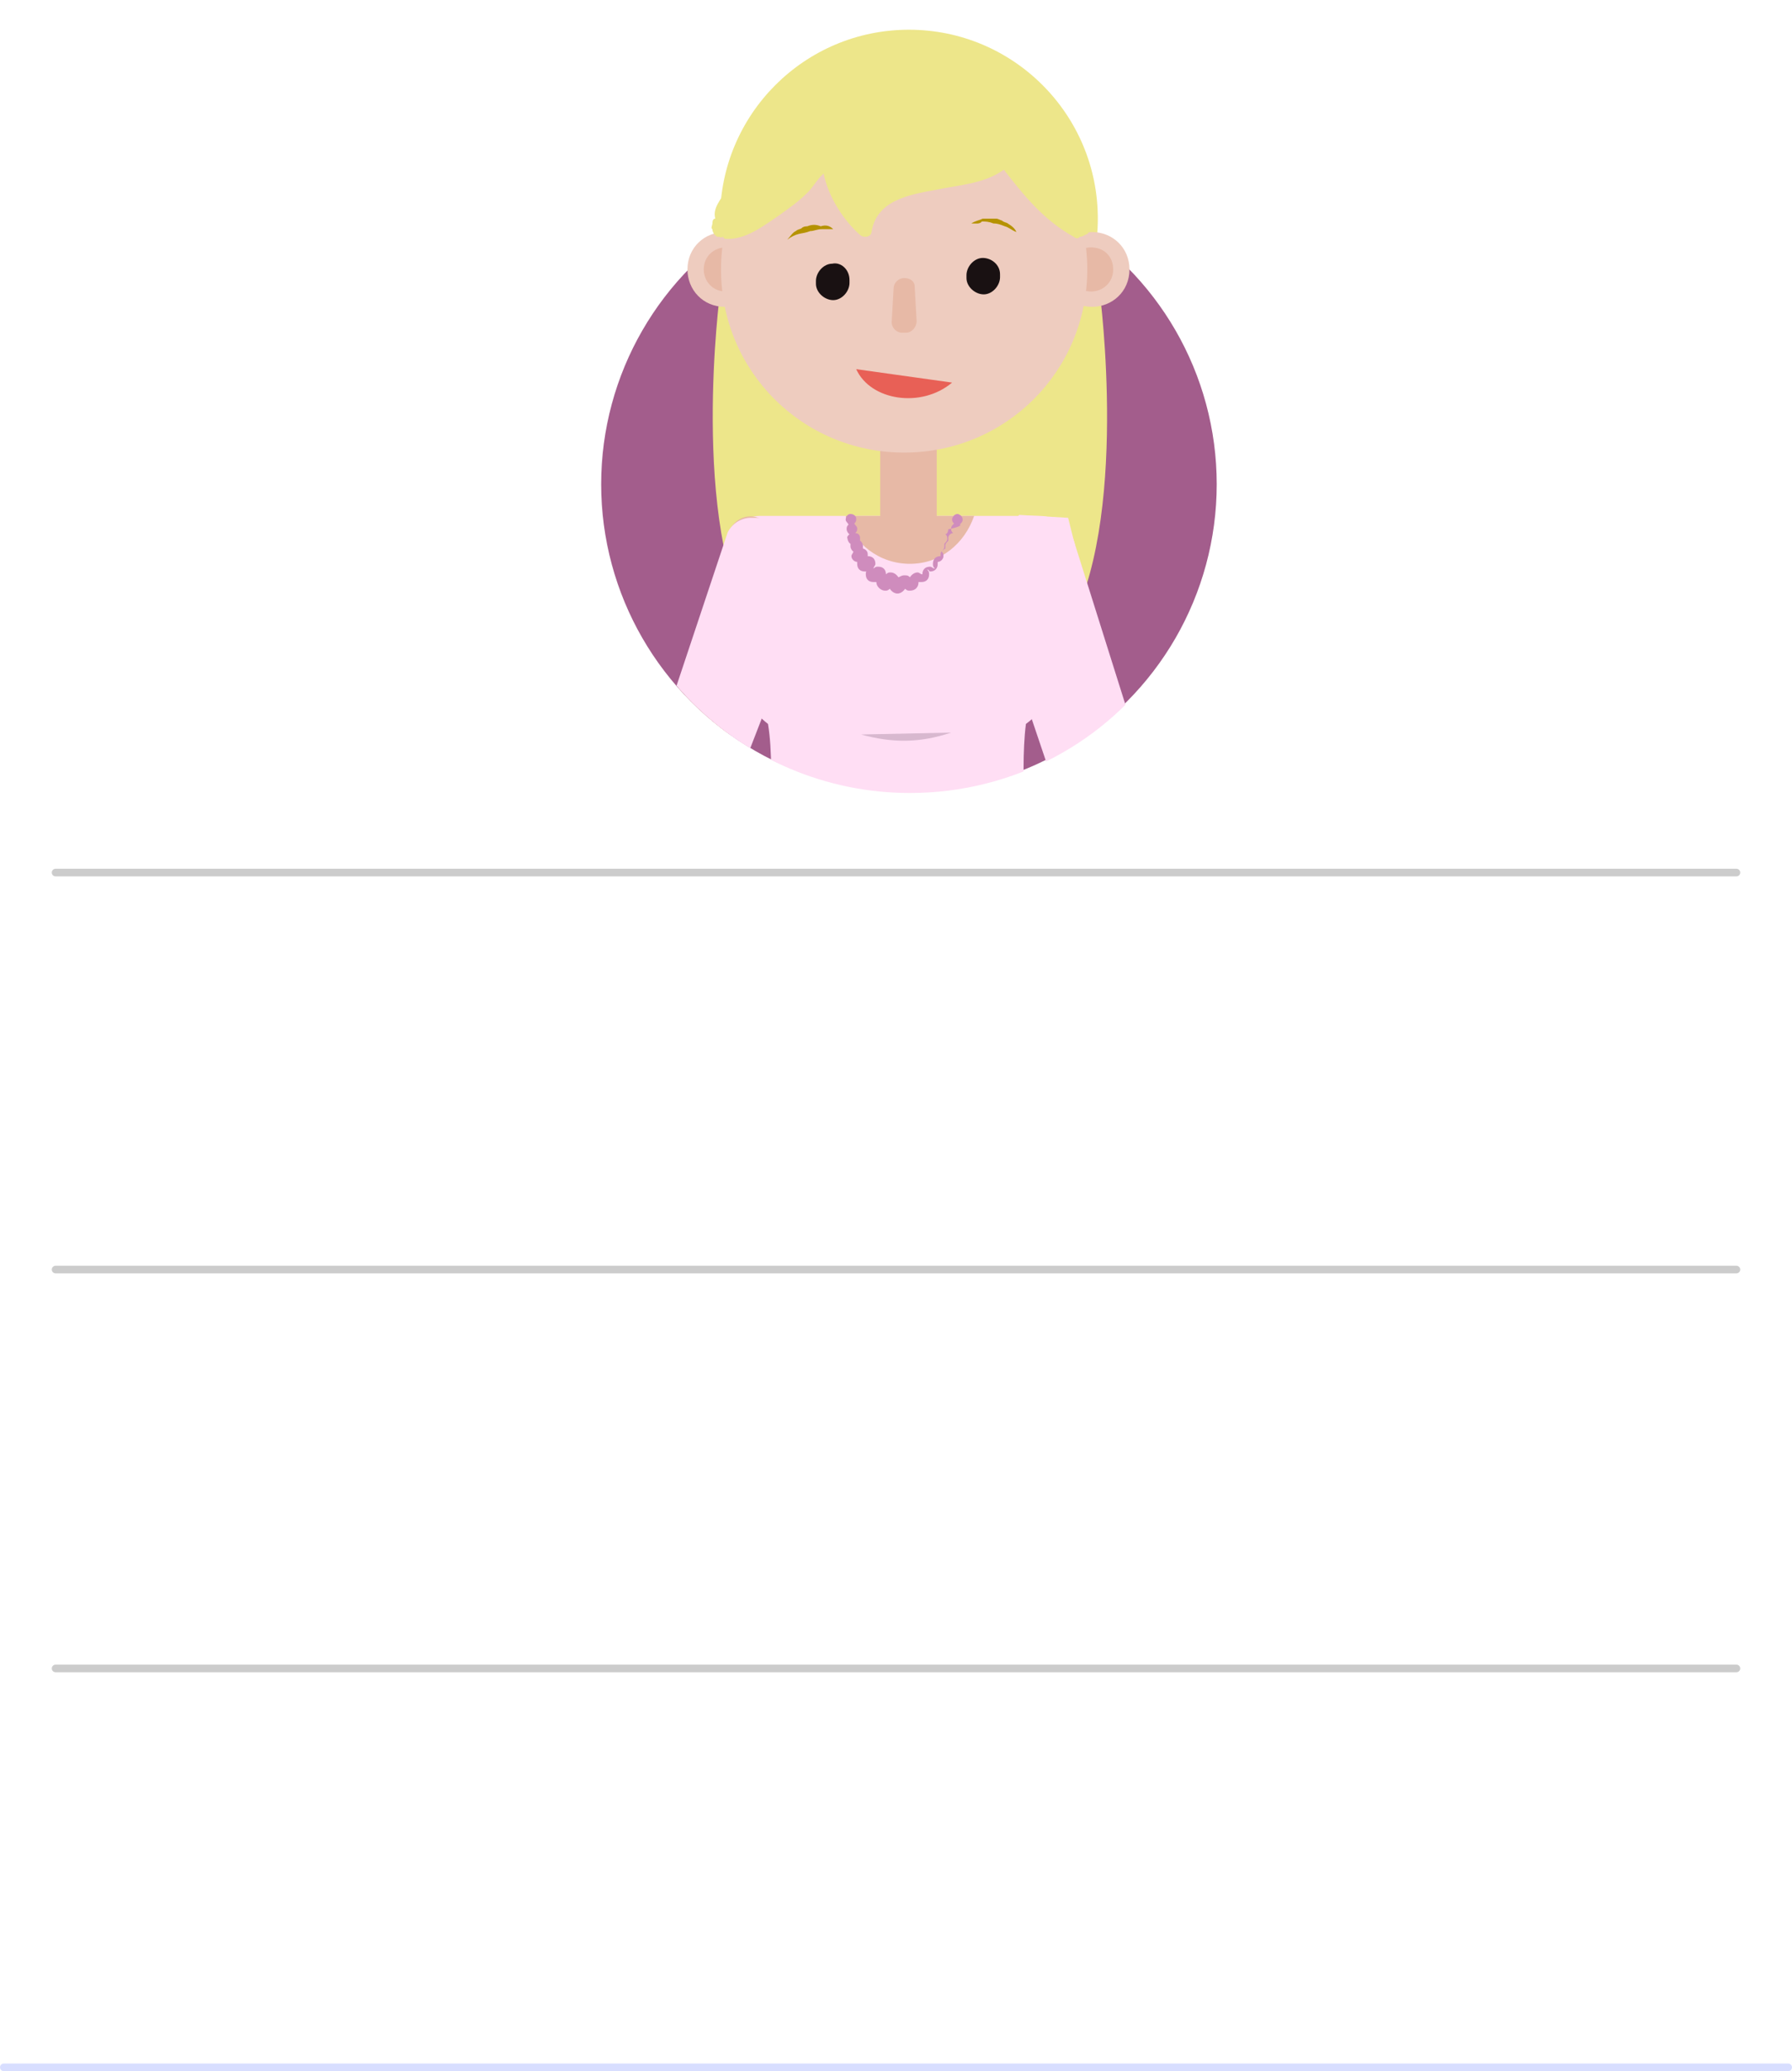 <?xml version="1.0" encoding="utf-8"?>
<!-- Generator: Adobe Illustrator 23.0.1, SVG Export Plug-In . SVG Version: 6.00 Build 0)  -->
<svg version="1.1" id="Ebene_1" xmlns="http://www.w3.org/2000/svg" xmlns:xlink="http://www.w3.org/1999/xlink" x="0px" y="0px"
	 viewBox="0 0 186.9 216" style="enable-background:new 0 0 186.9 216;" xml:space="preserve">
<style type="text/css">
	.st0{fill:none;stroke:#CCCCCC;stroke-width:0.798;stroke-linecap:round;stroke-linejoin:round;enable-background:new    ;}
	
		.st1{opacity:0.2;fill:none;stroke:#3D5AFE;stroke-width:0.798;stroke-linecap:round;stroke-linejoin:round;enable-background:new    ;}
	.st2{fill:#A35D8C;}
	.st3{clip-path:url(#SVGID_1_);fill:#EECCBF;}
	.st4{clip-path:url(#SVGID_2_);fill:#EECCBF;}
	.st5{clip-path:url(#SVGID_3_);fill:#A94F3D;}
	.st6{clip-path:url(#SVGID_4_);fill:#EECCBF;}
	.st7{clip-path:url(#SVGID_5_);fill:#EECCBF;}
	.st8{clip-path:url(#SVGID_6_);fill:#A94F3D;}
	.st9{clip-path:url(#SVGID_7_);fill:#EDE68A;}
	.st10{clip-path:url(#SVGID_8_);fill:#EDE68A;}
	.st11{clip-path:url(#SVGID_9_);fill:#FFDEF4;}
	.st12{clip-path:url(#SVGID_10_);fill:#D8B8CF;}
	.st13{clip-path:url(#SVGID_11_);fill:#DB93C0;}
	.st14{clip-path:url(#SVGID_12_);fill:#A94F3D;}
	.st15{clip-path:url(#SVGID_13_);fill:#B7BBC2;}
	.st16{clip-path:url(#SVGID_14_);fill:#FFDEF4;}
	.st17{clip-path:url(#SVGID_15_);fill:#E7B9A6;}
	.st18{clip-path:url(#SVGID_16_);fill:#E7B9A6;}
	.st19{clip-path:url(#SVGID_17_);fill:#E7B9A6;}
	.st20{clip-path:url(#SVGID_18_);fill:#FFDEF4;}
	.st21{clip-path:url(#SVGID_19_);fill:#E7B9A6;}
	.st22{clip-path:url(#SVGID_20_);}
	.st23{fill:#EDE68A;}
	.st24{clip-path:url(#SVGID_21_);fill:#EECCBF;}
	.st25{clip-path:url(#SVGID_22_);fill:#E7B9A6;}
	.st26{clip-path:url(#SVGID_23_);fill:#EECCBF;}
	.st27{clip-path:url(#SVGID_24_);fill:#E7B9A6;}
	.st28{clip-path:url(#SVGID_25_);fill:#EECCBF;}
	.st29{clip-path:url(#SVGID_26_);fill:#EDE68A;}
	.st30{clip-path:url(#SVGID_27_);fill:#191112;}
	.st31{clip-path:url(#SVGID_28_);fill:#191112;}
	.st32{clip-path:url(#SVGID_29_);fill:#E7B9A6;}
	.st33{clip-path:url(#SVGID_30_);fill:#E86056;}
	.st34{clip-path:url(#SVGID_31_);fill:#B59200;}
	.st35{clip-path:url(#SVGID_32_);fill:#B59200;}
	.st36{clip-path:url(#SVGID_33_);fill:#CF8CBD;}
</style>
<title>uses1-card2</title>
<g>
	<line class="st0" x1="5.8" y1="132.4" x2="181.1" y2="132.4"/>
	<line class="st0" x1="5.8" y1="174" x2="181.1" y2="174"/>
	<line class="st0" x1="5.8" y1="91" x2="181.1" y2="91"/>
</g>
<line class="st1" x1="0.4" y1="215.6" x2="186.5" y2="215.6"/>
<g>
	<circle class="st2" cx="94.8" cy="50.5" r="32.1"/>
	<g>
		<g>
			<g>
				<defs>
					<path id="SVGID_67_" d="M170,22.8L154.8-0.6L119-2.9L75.3,2.5L61.7,16.6l1.1,34c0,17.7,14.4,32.1,32.1,32.1
						c10.9,0,20.6-5.4,26.3-13.8l33.7,2.6L170,22.8z"/>
				</defs>
				<clipPath id="SVGID_1_">
					<use xlink:href="#SVGID_67_"  style="overflow:visible;"/>
				</clipPath>
				<polygon class="st3" points="97.1,184.3 97.1,185.7 97.7,188.9 102.6,189.6 106.6,188.1 107.2,185.9 102.9,184.8 				"/>
			</g>
		</g>
		<g>
			<g>
				<defs>
					<path id="SVGID_69_" d="M170,22.8L154.8-0.6L119-2.9L75.3,2.5L61.7,16.6l1.1,34c0,17.7,14.4,32.1,32.1,32.1
						c10.9,0,20.6-5.4,26.3-13.8l33.7,2.6L170,22.8z"/>
				</defs>
				<clipPath id="SVGID_2_">
					<use xlink:href="#SVGID_69_"  style="overflow:visible;"/>
				</clipPath>
				<path class="st4" d="M102.9,186.3l-5.9-0.5l-0.3-32.1c0-0.8,0-1.5,0-2.1c0.2-3.9,0.2-7.7,0-11.2l-1.5-21.2l11.2,0.8L102.9,186.3
					z"/>
			</g>
		</g>
		<g>
			<g>
				<defs>
					<path id="SVGID_71_" d="M170,22.8L154.8-0.6L119-2.9L75.3,2.5L61.7,16.6l1.1,34c0,17.7,14.4,32.1,32.1,32.1
						c10.9,0,20.6-5.4,26.3-13.8l33.7,2.6L170,22.8z"/>
				</defs>
				<clipPath id="SVGID_3_">
					<use xlink:href="#SVGID_71_"  style="overflow:visible;"/>
				</clipPath>
				<path class="st5" d="M116.4,188.9c0,0-1.8-2.7-9.4-3c0,0-6.1,3.2-10.1-0.2v4.5l20.4,0.3L116.4,188.9z"/>
			</g>
		</g>
		<g>
			<g>
				<defs>
					<path id="SVGID_73_" d="M170,22.8L154.8-0.6L119-2.9L75.3,2.5L61.7,16.6l1.1,34c0,17.7,14.4,32.1,32.1,32.1
						c10.9,0,20.6-5.4,26.3-13.8l33.7,2.6L170,22.8z"/>
				</defs>
				<clipPath id="SVGID_4_">
					<use xlink:href="#SVGID_73_"  style="overflow:visible;"/>
				</clipPath>
				<polygon class="st6" points="91.8,184.3 91.8,185.7 91.3,188.9 86.2,189.6 82.4,188.1 81.8,185.9 85.9,184.8 				"/>
			</g>
		</g>
		<g>
			<g>
				<defs>
					<path id="SVGID_75_" d="M170,22.8L154.8-0.6L119-2.9L75.3,2.5L61.7,16.6l1.1,34c0,17.7,14.4,32.1,32.1,32.1
						c10.9,0,20.6-5.4,26.3-13.8l33.7,2.6L170,22.8z"/>
				</defs>
				<clipPath id="SVGID_5_">
					<use xlink:href="#SVGID_75_"  style="overflow:visible;"/>
				</clipPath>
				<path class="st7" d="M85.9,186.3l5.9-0.5l0.3-32.1c0-0.8,0-1.5,0-2.1c-0.2-3.9-0.2-7.7,0-11.2l1.5-21.2l-11.2,0.8L85.9,186.3z"
					/>
			</g>
		</g>
		<g>
			<g>
				<defs>
					<path id="SVGID_77_" d="M170,22.8L154.8-0.6L119-2.9L75.3,2.5L61.7,16.6l1.1,34c0,17.7,14.4,32.1,32.1,32.1
						c10.9,0,20.6-5.4,26.3-13.8l33.7,2.6L170,22.8z"/>
				</defs>
				<clipPath id="SVGID_6_">
					<use xlink:href="#SVGID_77_"  style="overflow:visible;"/>
				</clipPath>
				<path class="st8" d="M72.4,188.9c0,0,1.8-2.7,9.4-3c0,0,6.1,3.2,10.1-0.2v4.5l-20.4,0.3L72.4,188.9z"/>
			</g>
		</g>
		<g>
			<g>
				<defs>
					<path id="SVGID_79_" d="M170,22.8L154.8-0.6L119-2.9L75.3,2.5L61.7,16.6l1.1,34c0,17.7,14.4,32.1,32.1,32.1
						c10.9,0,20.6-5.4,26.3-13.8l33.7,2.6L170,22.8z"/>
				</defs>
				<clipPath id="SVGID_7_">
					<use xlink:href="#SVGID_79_"  style="overflow:visible;"/>
				</clipPath>
				<path class="st9" d="M114.7,30.5c0,0,3.2,24.1-3.5,35.4c-6.7,11.2-14.5,1.8-14.5,1.8l-1.2-38.3l12.7-4.7L114.7,30.5z"/>
			</g>
		</g>
		<g>
			<g>
				<defs>
					<path id="SVGID_81_" d="M170,22.8L154.8-0.6L119-2.9L75.3,2.5L61.7,16.6l1.1,34c0,17.7,14.4,32.1,32.1,32.1
						c10.9,0,20.6-5.4,26.3-13.8l33.7,2.6L170,22.8z"/>
				</defs>
				<clipPath id="SVGID_8_">
					<use xlink:href="#SVGID_81_"  style="overflow:visible;"/>
				</clipPath>
				<path class="st10" d="M75.1,30.5c0,0-3.2,24.1,3.5,35.4c6.7,11.2,14.5,1.8,14.5,1.8l1.2-38.1l-12.7-4.7L75.1,30.5z"/>
			</g>
		</g>
		<g>
			<g>
				<defs>
					<path id="SVGID_83_" d="M170,22.8L154.8-0.6L119-2.9L75.3,2.5L61.7,16.6l1.1,34c0,17.7,14.4,32.1,32.1,32.1
						c10.9,0,20.6-5.4,26.3-13.8l33.7,2.6L170,22.8z"/>
				</defs>
				<clipPath id="SVGID_9_">
					<use xlink:href="#SVGID_83_"  style="overflow:visible;"/>
				</clipPath>
				<path class="st11" d="M112.2,59.7L112.2,59.7v-2.1c0-2.1-1.7-3.8-3.8-3.8l0,0h-2.9h-0.9H94.5l0,0l0,0h-1.2l0,0l0,0H83.1h-0.9
					h-2.9l0,0c-2.1,0-3.8,1.7-3.8,3.8v2.1l0,0c0.3,1.7,0.8,3,1.1,4.2l0,0l0.6,1.8c0.2,0.8,0.5,1.5,0.5,2.1c-0.2,2.6-0.9,5.1,2.4,7.7
					c0,0,0-0.2,0,0c0.9,5.4-0.3,15.6-0.5,16.6c0,0.3,0,0.5,0.3,0.6l1.5,1.7c0.2,0.3,0.3,0.6,0.2,0.9l-1.4,4.1
					c-0.2,0.6,0.3,1.2,0.9,1.2h9.5H93l0,0h3.2l0,0h9.8c0.6,0,1.1-0.6,0.9-1.2l-1.4-4.1c-0.2-0.3,0-0.6,0.2-0.9l1.5-1.7
					c0.2-0.2,0.3-0.5,0.3-0.6c-0.2-1.2-1.2-11.2-0.5-16.6c0-0.2,0,0,0,0c3.5-2.6,2.7-5.1,2.4-7.7c0.2-0.8,0.3-1.4,0.5-2.1l0.6-1.8
					l0,0C111.6,62.7,111.9,61.4,112.2,59.7z"/>
			</g>
		</g>
		<g>
			<g>
				<defs>
					<path id="SVGID_85_" d="M170,22.8L154.8-0.6L119-2.9L75.3,2.5L61.7,16.6l1.1,34c0,17.7,14.4,32.1,32.1,32.1
						c10.9,0,20.6-5.4,26.3-13.8l33.7,2.6L170,22.8z"/>
				</defs>
				<clipPath id="SVGID_10_">
					<use xlink:href="#SVGID_85_"  style="overflow:visible;"/>
				</clipPath>
				<path class="st12" d="M89.8,76.6c3.3,0.9,6.1,0.9,9.4-0.2L89.8,76.6z"/>
			</g>
		</g>
		<g>
			<g>
				<defs>
					<path id="SVGID_87_" d="M170,22.8L154.8-0.6L119-2.9L75.3,2.5L61.7,16.6l1.1,34c0,17.7,14.4,32.1,32.1,32.1
						c10.9,0,20.6-5.4,26.3-13.8l33.7,2.6L170,22.8z"/>
				</defs>
				<clipPath id="SVGID_11_">
					<use xlink:href="#SVGID_87_"  style="overflow:visible;"/>
				</clipPath>
				<polygon id="Skirt_3_" class="st13" points="110.7,111 107.9,94.5 94.2,94.5 80.3,94.5 77.5,111 74.4,137.6 94.2,137.6 
					113.4,137.6 				"/>
			</g>
		</g>
		<g>
			<g>
				<defs>
					<path id="SVGID_89_" d="M170,22.8L154.8-0.6L119-2.9L75.3,2.5L61.7,16.6l1.1,34c0,17.7,14.4,32.1,32.1,32.1
						c10.9,0,20.6-5.4,26.3-13.8l33.7,2.6L170,22.8z"/>
				</defs>
				<clipPath id="SVGID_12_">
					<use xlink:href="#SVGID_89_"  style="overflow:visible;"/>
				</clipPath>
				<polygon class="st14" points="80.3,92.7 80.3,94.5 106.7,94.5 107.9,94.5 107.9,92.7 				"/>
			</g>
		</g>
		<g>
			<g>
				<defs>
					<path id="SVGID_91_" d="M170,22.8L154.8-0.6L119-2.9L75.3,2.5L61.7,16.6l1.1,34c0,17.7,14.4,32.1,32.1,32.1
						c10.9,0,20.6-5.4,26.3-13.8l33.7,2.6L170,22.8z"/>
				</defs>
				<clipPath id="SVGID_13_">
					<use xlink:href="#SVGID_91_"  style="overflow:visible;"/>
				</clipPath>
				<path class="st15" d="M95.8,93v1.4h-2.7V93H95.8 M96.1,92.5h-3.6v2.1h3.6V92.5L96.1,92.5z"/>
			</g>
		</g>
		<g>
			<g>
				<defs>
					<path id="SVGID_93_" d="M170,22.8L154.8-0.6L119-2.9L75.3,2.5L61.7,16.6l1.1,34c0,17.7,14.4,32.1,32.1,32.1
						c10.9,0,20.6-5.4,26.3-13.8l33.7,2.6L170,22.8z"/>
				</defs>
				<clipPath id="SVGID_14_">
					<use xlink:href="#SVGID_93_"  style="overflow:visible;"/>
				</clipPath>
				<path class="st16" d="M101.1,59.9l0.3,0.3c1.1,1.2,2,2.6,2.6,4.1l5.3,15.7l8.9-3.9L112,56.4l-0.6-2.4l-5.1-0.3L101.1,59.9z"/>
			</g>
		</g>
		<g>
			<g>
				<defs>
					<path id="SVGID_95_" d="M170,22.8L154.8-0.6L119-2.9L75.3,2.5L61.7,16.6l1.1,34c0,17.7,14.4,32.1,32.1,32.1
						c10.9,0,20.6-5.4,26.3-13.8l33.7,2.6L170,22.8z"/>
				</defs>
				<clipPath id="SVGID_15_">
					<use xlink:href="#SVGID_95_"  style="overflow:visible;"/>
				</clipPath>
				<path class="st17" d="M81.6,54.9L80,54.3L79.1,54c-1.4-0.5-2.7,0.3-3.2,1.7l-8.3,26c-0.5,1.4,0.3,2.7,1.7,3.2l0.9,0.3h0.2
					c1.4,0.5,2.7-0.3,3.2-1.7l8.3-26C82.2,56.1,83,55.3,81.6,54.9z"/>
			</g>
		</g>
		<g>
			<g>
				<defs>
					<path id="SVGID_97_" d="M170,22.8L154.8-0.6L119-2.9L75.3,2.5L61.7,16.6l1.1,34c0,17.7,14.4,32.1,32.1,32.1
						c10.9,0,20.6-5.4,26.3-13.8l33.7,2.6L170,22.8z"/>
				</defs>
				<clipPath id="SVGID_16_">
					<use xlink:href="#SVGID_97_"  style="overflow:visible;"/>
				</clipPath>
				<path class="st18" d="M80.3,113.3c0.3,0.3,0.5,0.6,0.6,0.9c0.3,0.6,1.5,0.3,1.4-0.5c-0.3-1.8-1.8-3-2.7-4.5
					c-0.5-0.8-1.1-1.2-1.8-1.4c-0.9-0.8-2.1-0.6-3.2-0.3c-0.3,0-0.6,0.2-0.8,0.5c0,0,0,0-0.2,0c-0.2,0-0.3,0.2-0.3,0.3
					c0,0.2,0,0.3,0,0.5c0.5,3.6,0.9,11.2,5.9,11C82.1,119.6,80.9,115.7,80.3,113.3z"/>
			</g>
		</g>
		<g>
			<g>
				<defs>
					<path id="SVGID_99_" d="M170,22.8L154.8-0.6L119-2.9L75.3,2.5L61.7,16.6l1.1,34c0,17.7,14.4,32.1,32.1,32.1
						c10.9,0,20.6-5.4,26.3-13.8l33.7,2.6L170,22.8z"/>
				</defs>
				<clipPath id="SVGID_17_">
					<use xlink:href="#SVGID_99_"  style="overflow:visible;"/>
				</clipPath>
				<polygon class="st19" points="67.6,81.8 67.4,82.1 67.4,82.7 67.9,85.3 73.5,108.3 77.7,107.7 73.6,83.5 				"/>
			</g>
		</g>
		<g>
			<g>
				<defs>
					<path id="SVGID_101_" d="M170,22.8L154.8-0.6L119-2.9L75.3,2.5L61.7,16.6l1.1,34c0,17.7,14.4,32.1,32.1,32.1
						c10.9,0,20.6-5.4,26.3-13.8l33.7,2.6L170,22.8z"/>
				</defs>
				<clipPath id="SVGID_18_">
					<use xlink:href="#SVGID_101_"  style="overflow:visible;"/>
				</clipPath>
				<path class="st20" d="M68.6,77.4l8.5,3.6l2.4-6.2L87.1,54h-8.9c0,0-1.5,0-2.3,1.5L68.6,77.4z"/>
			</g>
		</g>
		<g>
			<g>
				<defs>
					<path id="SVGID_103_" d="M170,22.8L154.8-0.6L119-2.9L75.3,2.5L61.7,16.6l1.1,34c0,17.7,14.4,32.1,32.1,32.1
						c10.9,0,20.6-5.4,26.3-13.8l33.7,2.6L170,22.8z"/>
				</defs>
				<clipPath id="SVGID_19_">
					<use xlink:href="#SVGID_103_"  style="overflow:visible;"/>
				</clipPath>
				<path class="st21" d="M97.7,53.8V44h-5.9v9.8h-3.6c0.8,2.9,3.5,5,6.7,5c3.2,0,5.7-2.1,6.7-5H97.7z"/>
			</g>
		</g>
		<g>
			<g>
				<defs>
					<path id="SVGID_105_" d="M170,22.8L154.8-0.6L119-2.9L75.3,2.5L61.7,16.6l1.1,34c0,17.7,14.4,32.1,32.1,32.1
						c10.9,0,20.6-5.4,26.3-13.8l33.7,2.6L170,22.8z"/>
				</defs>
				<clipPath id="SVGID_20_">
					<use xlink:href="#SVGID_105_"  style="overflow:visible;"/>
				</clipPath>
				<g class="st22">
					<ellipse class="st23" cx="94.8" cy="22.8" rx="19.7" ry="19.7"/>
				</g>
			</g>
		</g>
		<g>
			<g>
				<defs>
					<path id="SVGID_107_" d="M170,22.8L154.8-0.6L119-2.9L75.3,2.5L61.7,16.6l1.1,34c0,17.7,14.4,32.1,32.1,32.1
						c10.9,0,20.6-5.4,26.3-13.8l33.7,2.6L170,22.8z"/>
				</defs>
				<clipPath id="SVGID_21_">
					<use xlink:href="#SVGID_107_"  style="overflow:visible;"/>
				</clipPath>
				<path class="st24" d="M117.8,28.1c0,2.3-1.8,3.9-3.9,3.9c-2.3,0-3.9-1.8-3.9-3.9c0-2.3,1.8-3.9,3.9-3.9S117.8,25.8,117.8,28.1z"
					/>
			</g>
		</g>
		<g>
			<g>
				<defs>
					<path id="SVGID_109_" d="M170,22.8L154.8-0.6L119-2.9L75.3,2.5L61.7,16.6l1.1,34c0,17.7,14.4,32.1,32.1,32.1
						c10.9,0,20.6-5.4,26.3-13.8l33.7,2.6L170,22.8z"/>
				</defs>
				<clipPath id="SVGID_22_">
					<use xlink:href="#SVGID_109_"  style="overflow:visible;"/>
				</clipPath>
				<path class="st25" d="M116.1,28.1c0,1.4-1.1,2.3-2.3,2.3c-1.4,0-2.3-1.1-2.3-2.3c0-1.4,1.1-2.3,2.3-2.3
					C115.1,25.8,116.1,26.7,116.1,28.1z"/>
			</g>
		</g>
		<g>
			<g>
				<defs>
					<path id="SVGID_111_" d="M170,22.8L154.8-0.6L119-2.9L75.3,2.5L61.7,16.6l1.1,34c0,17.7,14.4,32.1,32.1,32.1
						c10.9,0,20.6-5.4,26.3-13.8l33.7,2.6L170,22.8z"/>
				</defs>
				<clipPath id="SVGID_23_">
					<use xlink:href="#SVGID_111_"  style="overflow:visible;"/>
				</clipPath>
				<path class="st26" d="M79.5,28.1c0,2.3-1.8,3.9-3.9,3.9c-2.3,0-3.9-1.8-3.9-3.9c0-2.3,1.8-3.9,3.9-3.9
					C77.8,24.2,79.5,25.8,79.5,28.1z"/>
			</g>
		</g>
		<g>
			<g>
				<defs>
					<path id="SVGID_113_" d="M170,22.8L154.8-0.6L119-2.9L75.3,2.5L61.7,16.6l1.1,34c0,17.7,14.4,32.1,32.1,32.1
						c10.9,0,20.6-5.4,26.3-13.8l33.7,2.6L170,22.8z"/>
				</defs>
				<clipPath id="SVGID_24_">
					<use xlink:href="#SVGID_113_"  style="overflow:visible;"/>
				</clipPath>
				<path class="st27" d="M78,28.1c0,1.4-1.1,2.3-2.3,2.3c-1.4,0-2.3-1.1-2.3-2.3c0-1.4,1.1-2.3,2.3-2.3C76.9,25.8,78,26.7,78,28.1z
					"/>
			</g>
		</g>
		<g>
			<g>
				<defs>
					<path id="SVGID_115_" d="M170,22.8L154.8-0.6L119-2.9L75.3,2.5L61.7,16.6l1.1,34c0,17.7,14.4,32.1,32.1,32.1
						c10.9,0,20.6-5.4,26.3-13.8l33.7,2.6L170,22.8z"/>
				</defs>
				<clipPath id="SVGID_25_">
					<use xlink:href="#SVGID_115_"  style="overflow:visible;"/>
				</clipPath>
				<path class="st28" d="M113.4,28.1c0,10.6-8.5,19.1-19.1,19.1s-19.1-8.5-19.1-19.1S83.7,9,94.3,9C104.9,9,113.4,17.5,113.4,28.1z
					"/>
			</g>
		</g>
		<g>
			<g>
				<defs>
					<path id="SVGID_117_" d="M170,22.8L154.8-0.6L119-2.9L75.3,2.5L61.7,16.6l1.1,34c0,17.7,14.4,32.1,32.1,32.1
						c10.9,0,20.6-5.4,26.3-13.8l33.7,2.6L170,22.8z"/>
				</defs>
				<clipPath id="SVGID_26_">
					<use xlink:href="#SVGID_117_"  style="overflow:visible;"/>
				</clipPath>
				<path class="st29" d="M113.5,18.7c-0.6-1.4-1.7-2.4-2.4-3.6s-1.7-2.4-2.7-3.5C104.2,7.4,98,6.3,92.2,7.1c-2.7,0.3-5.4,1.4-8,2.4
					c-2.7,1.2-5.6,3-7,5.7c-0.8,1.5-0.8,3.2-1.5,4.7c-0.5,0.9-1.4,1.8-1.1,2.9c-0.2,0-0.3,0.2-0.3,0.5c0,0.2-0.2,0.5,0,0.6
					c0,0.3,0.2,0.6,0.5,0.8H75l0,0c0.2,0,0.2,0.2,0.3,0c0.2,0,0.2,0.2,0.3,0.2c2.1,0.2,4.1-1.4,5.6-2.4c1.1-0.8,2-1.4,2.9-2.3
					c0.6-0.5,1.1-1.5,1.8-2.1c0.5,2.4,2,4.8,3.8,6.4c0.3,0.3,1.1,0.3,1.2-0.3c0.5-3.3,3.9-3.9,6.7-4.4c2.3-0.5,5-0.6,7.1-2.1
					c2.1,2.7,4.2,5.3,7.3,7c0.2,0.2,0.5,0.2,0.6,0c0.3,0,0.5-0.2,0.8-0.3c0.2-0.2,0.3-0.3,0.5-0.5c0.2-0.2,0.2-0.3,0-0.5
					C114.7,21.9,114.3,20.2,113.5,18.7z"/>
			</g>
		</g>
		<g>
			<g>
				<defs>
					<path id="SVGID_119_" d="M170,22.8L154.8-0.6L119-2.9L75.3,2.5L61.7,16.6l1.1,34c0,17.7,14.4,32.1,32.1,32.1
						c10.9,0,20.6-5.4,26.3-13.8l33.7,2.6L170,22.8z"/>
				</defs>
				<clipPath id="SVGID_27_">
					<use xlink:href="#SVGID_119_"  style="overflow:visible;"/>
				</clipPath>
				<path class="st30" d="M86.8,27.5c-0.9,0-1.7,0.9-1.7,1.8v0.3c0,0.9,0.9,1.7,1.8,1.7c0.9,0,1.7-0.9,1.7-1.8v-0.3
					C88.6,28.1,87.7,27.3,86.8,27.5"/>
			</g>
		</g>
		<g>
			<g>
				<defs>
					<path id="SVGID_121_" d="M170,22.8L154.8-0.6L119-2.9L75.3,2.5L61.7,16.6l1.1,34c0,17.7,14.4,32.1,32.1,32.1
						c10.9,0,20.6-5.4,26.3-13.8l33.7,2.6L170,22.8z"/>
				</defs>
				<clipPath id="SVGID_28_">
					<use xlink:href="#SVGID_121_"  style="overflow:visible;"/>
				</clipPath>
				<path class="st31" d="M102.5,26.9c-0.9,0-1.7,0.9-1.7,1.8V29c0,0.9,0.9,1.7,1.8,1.7c0.9,0,1.7-0.9,1.7-1.8v-0.3
					C104.3,27.6,103.4,26.9,102.5,26.9"/>
			</g>
		</g>
		<g>
			<g>
				<defs>
					<path id="SVGID_123_" d="M170,22.8L154.8-0.6L119-2.9L75.3,2.5L61.7,16.6l1.1,34c0,17.7,14.4,32.1,32.1,32.1
						c10.9,0,20.6-5.4,26.3-13.8l33.7,2.6L170,22.8z"/>
				</defs>
				<clipPath id="SVGID_29_">
					<use xlink:href="#SVGID_123_"  style="overflow:visible;"/>
				</clipPath>
				<path id="Nose_3_" class="st32" d="M95.4,29.9c0-0.6-0.5-0.9-1.1-0.9c-0.6,0-1.1,0.5-1.1,1.1l-0.2,3.5c0,0.6,0.5,1.1,1.1,1.1
					h0.2h0.2c0.6,0,1.1-0.6,1.1-1.2L95.4,29.9z"/>
			</g>
		</g>
		<g>
			<g>
				<defs>
					<path id="SVGID_125_" d="M170,22.8L154.8-0.6L119-2.9L75.3,2.5L61.7,16.6l1.1,34c0,17.7,14.4,32.1,32.1,32.1
						c10.9,0,20.6-5.4,26.3-13.8l33.7,2.6L170,22.8z"/>
				</defs>
				<clipPath id="SVGID_30_">
					<use xlink:href="#SVGID_125_"  style="overflow:visible;"/>
				</clipPath>
				<path class="st33" d="M89.3,38.5c1.5,3.3,6.8,4.1,10,1.4L89.3,38.5z"/>
			</g>
		</g>
		<g>
			<g>
				<defs>
					<path id="SVGID_127_" d="M170,22.8L154.8-0.6L119-2.9L75.3,2.5L61.7,16.6l1.1,34c0,17.7,14.4,32.1,32.1,32.1
						c10.9,0,20.6-5.4,26.3-13.8l33.7,2.6L170,22.8z"/>
				</defs>
				<clipPath id="SVGID_31_">
					<use xlink:href="#SVGID_127_"  style="overflow:visible;"/>
				</clipPath>
				<path class="st34" d="M101.3,23.3c0.5-0.3,0.8-0.3,1.2-0.5c0.5,0,0.9,0,1.4,0c0.2,0,0.5,0.2,0.6,0.2c0.2,0.2,0.5,0.2,0.6,0.3
					c0.5,0.3,0.8,0.6,0.9,0.9c-0.5-0.2-0.8-0.5-1.2-0.6c-0.5-0.2-0.8-0.3-1.2-0.3c-0.5-0.2-0.8-0.2-1.2-0.2
					C102.2,23.4,101.7,23.3,101.3,23.3z"/>
			</g>
		</g>
		<g>
			<g>
				<defs>
					<path id="SVGID_129_" d="M170,22.8L154.8-0.6L119-2.9L75.3,2.5L61.7,16.6l1.1,34c0,17.7,14.4,32.1,32.1,32.1
						c10.9,0,20.6-5.4,26.3-13.8l33.7,2.6L170,22.8z"/>
				</defs>
				<clipPath id="SVGID_32_">
					<use xlink:href="#SVGID_129_"  style="overflow:visible;"/>
				</clipPath>
				<path class="st35" d="M86.9,23.9c-0.5,0-0.9,0-1.2,0c-0.5,0-0.8,0.2-1.2,0.2c-0.5,0.2-0.8,0.2-1.2,0.3s-0.8,0.3-1.2,0.6
					c0.3-0.3,0.6-0.8,0.9-0.9c0.2-0.2,0.5-0.2,0.6-0.3c0.2-0.2,0.5-0.2,0.6-0.2c0.5-0.2,0.9-0.2,1.4,0
					C86.2,23.4,86.6,23.6,86.9,23.9z"/>
			</g>
		</g>
		<g>
			<g>
				<defs>
					<path id="SVGID_131_" d="M170,22.8L154.8-0.6L119-2.9L75.3,2.5L61.7,16.6l1.1,34c0,17.7,14.4,32.1,32.1,32.1
						c10.9,0,20.6-5.4,26.3-13.8l33.7,2.6L170,22.8z"/>
				</defs>
				<clipPath id="SVGID_33_">
					<use xlink:href="#SVGID_131_"  style="overflow:visible;"/>
				</clipPath>
				<path class="st36" d="M100.1,54.7c0.2-0.2,0.3-0.3,0.3-0.5c0-0.3-0.2-0.5-0.5-0.6c-0.3,0-0.5,0.2-0.6,0.5c0,0.2,0,0.3,0.2,0.5
					c-0.2,0.2-0.3,0.3-0.3,0.5c0,0.2,0,0.3,0.2,0.5c-0.3,0-0.5,0.3-0.5,0.5c0,0.2,0,0.2,0,0.3c-0.2,0.2-0.3,0.3-0.3,0.5
					c0,0.2,0,0.2,0,0.3c-0.3,0.2-0.5,0.3-0.5,0.6v0.2l0,0l0,0l0,0c-0.5,0-0.8,0.3-0.8,0.8c0,0.2,0,0.3,0.2,0.5
					c-0.2,0-0.3-0.2-0.5-0.2l0,0l0,0c-0.5,0-0.8,0.3-0.8,0.8c-0.2,0-0.3-0.2-0.5-0.2l0,0l0,0c-0.3,0-0.6,0.2-0.8,0.5
					c-0.2-0.2-0.3-0.2-0.6-0.2l0,0l0,0c-0.3,0-0.5,0.2-0.6,0.2c-0.2-0.3-0.5-0.5-0.8-0.5l0,0l0,0c-0.2,0-0.3,0-0.5,0.2
					c0-0.5-0.3-0.8-0.8-0.8l0,0l0,0c-0.2,0-0.3,0-0.5,0.2c0-0.2,0.2-0.3,0.2-0.5c0-0.5-0.3-0.8-0.8-0.8l0,0l0,0l0,0v-0.2
					c0-0.3-0.2-0.5-0.5-0.6c0-0.2,0-0.2,0-0.3c0-0.2-0.2-0.5-0.3-0.5c0-0.2,0-0.2,0-0.3c0-0.3-0.2-0.5-0.5-0.5
					c0.2-0.2,0.2-0.3,0.2-0.5c0-0.2-0.2-0.3-0.3-0.5c0.2-0.2,0.2-0.3,0.2-0.5c0-0.3-0.3-0.5-0.6-0.5c-0.3,0-0.5,0.3-0.5,0.6
					c0,0.2,0.2,0.3,0.3,0.5c-0.2,0.2-0.2,0.3-0.2,0.5c0,0.2,0.2,0.5,0.3,0.5c-0.2,0.2-0.3,0.3-0.2,0.5c0,0.2,0.2,0.5,0.3,0.5
					c0,0.2,0,0.2,0,0.3c0,0.2,0.2,0.5,0.3,0.5c0,0.2-0.2,0.3-0.2,0.5c0,0.3,0.3,0.6,0.6,0.6v0.2c0,0.5,0.3,0.8,0.8,0.8l0,0l0,0
					c0.2,0,0.3,0,0.3-0.2c-0.2,0.2-0.2,0.3-0.2,0.5c0,0.5,0.3,0.8,0.8,0.8l0,0l0,0c0.2,0,0.2,0,0.3,0c0,0.5,0.5,0.9,0.9,0.9l0,0l0,0
					c0.2,0,0.3,0,0.5-0.2c0.2,0.3,0.5,0.5,0.8,0.5l0,0l0,0c0.3,0,0.6-0.2,0.8-0.5c0.2,0.2,0.3,0.2,0.5,0.2l0,0l0,0
					c0.5,0,0.9-0.3,0.9-0.9c0.2,0,0.2,0,0.3,0l0,0l0,0c0.5,0,0.8-0.3,0.8-0.8c0-0.2,0-0.3-0.2-0.5c0.2,0,0.2,0.2,0.3,0.2l0,0l0,0
					c0.5,0,0.8-0.3,0.8-0.8v-0.2c0.3,0,0.6-0.3,0.6-0.6c0-0.2,0-0.3-0.2-0.5c0.2-0.2,0.3-0.3,0.3-0.5c0-0.2,0-0.2,0-0.3
					c0.2-0.2,0.3-0.3,0.3-0.5s0-0.3-0.2-0.5c0.2,0,0.3-0.3,0.3-0.5C100.4,54.9,100.2,54.7,100.1,54.7z"/>
			</g>
		</g>
	</g>
</g>
</svg>
